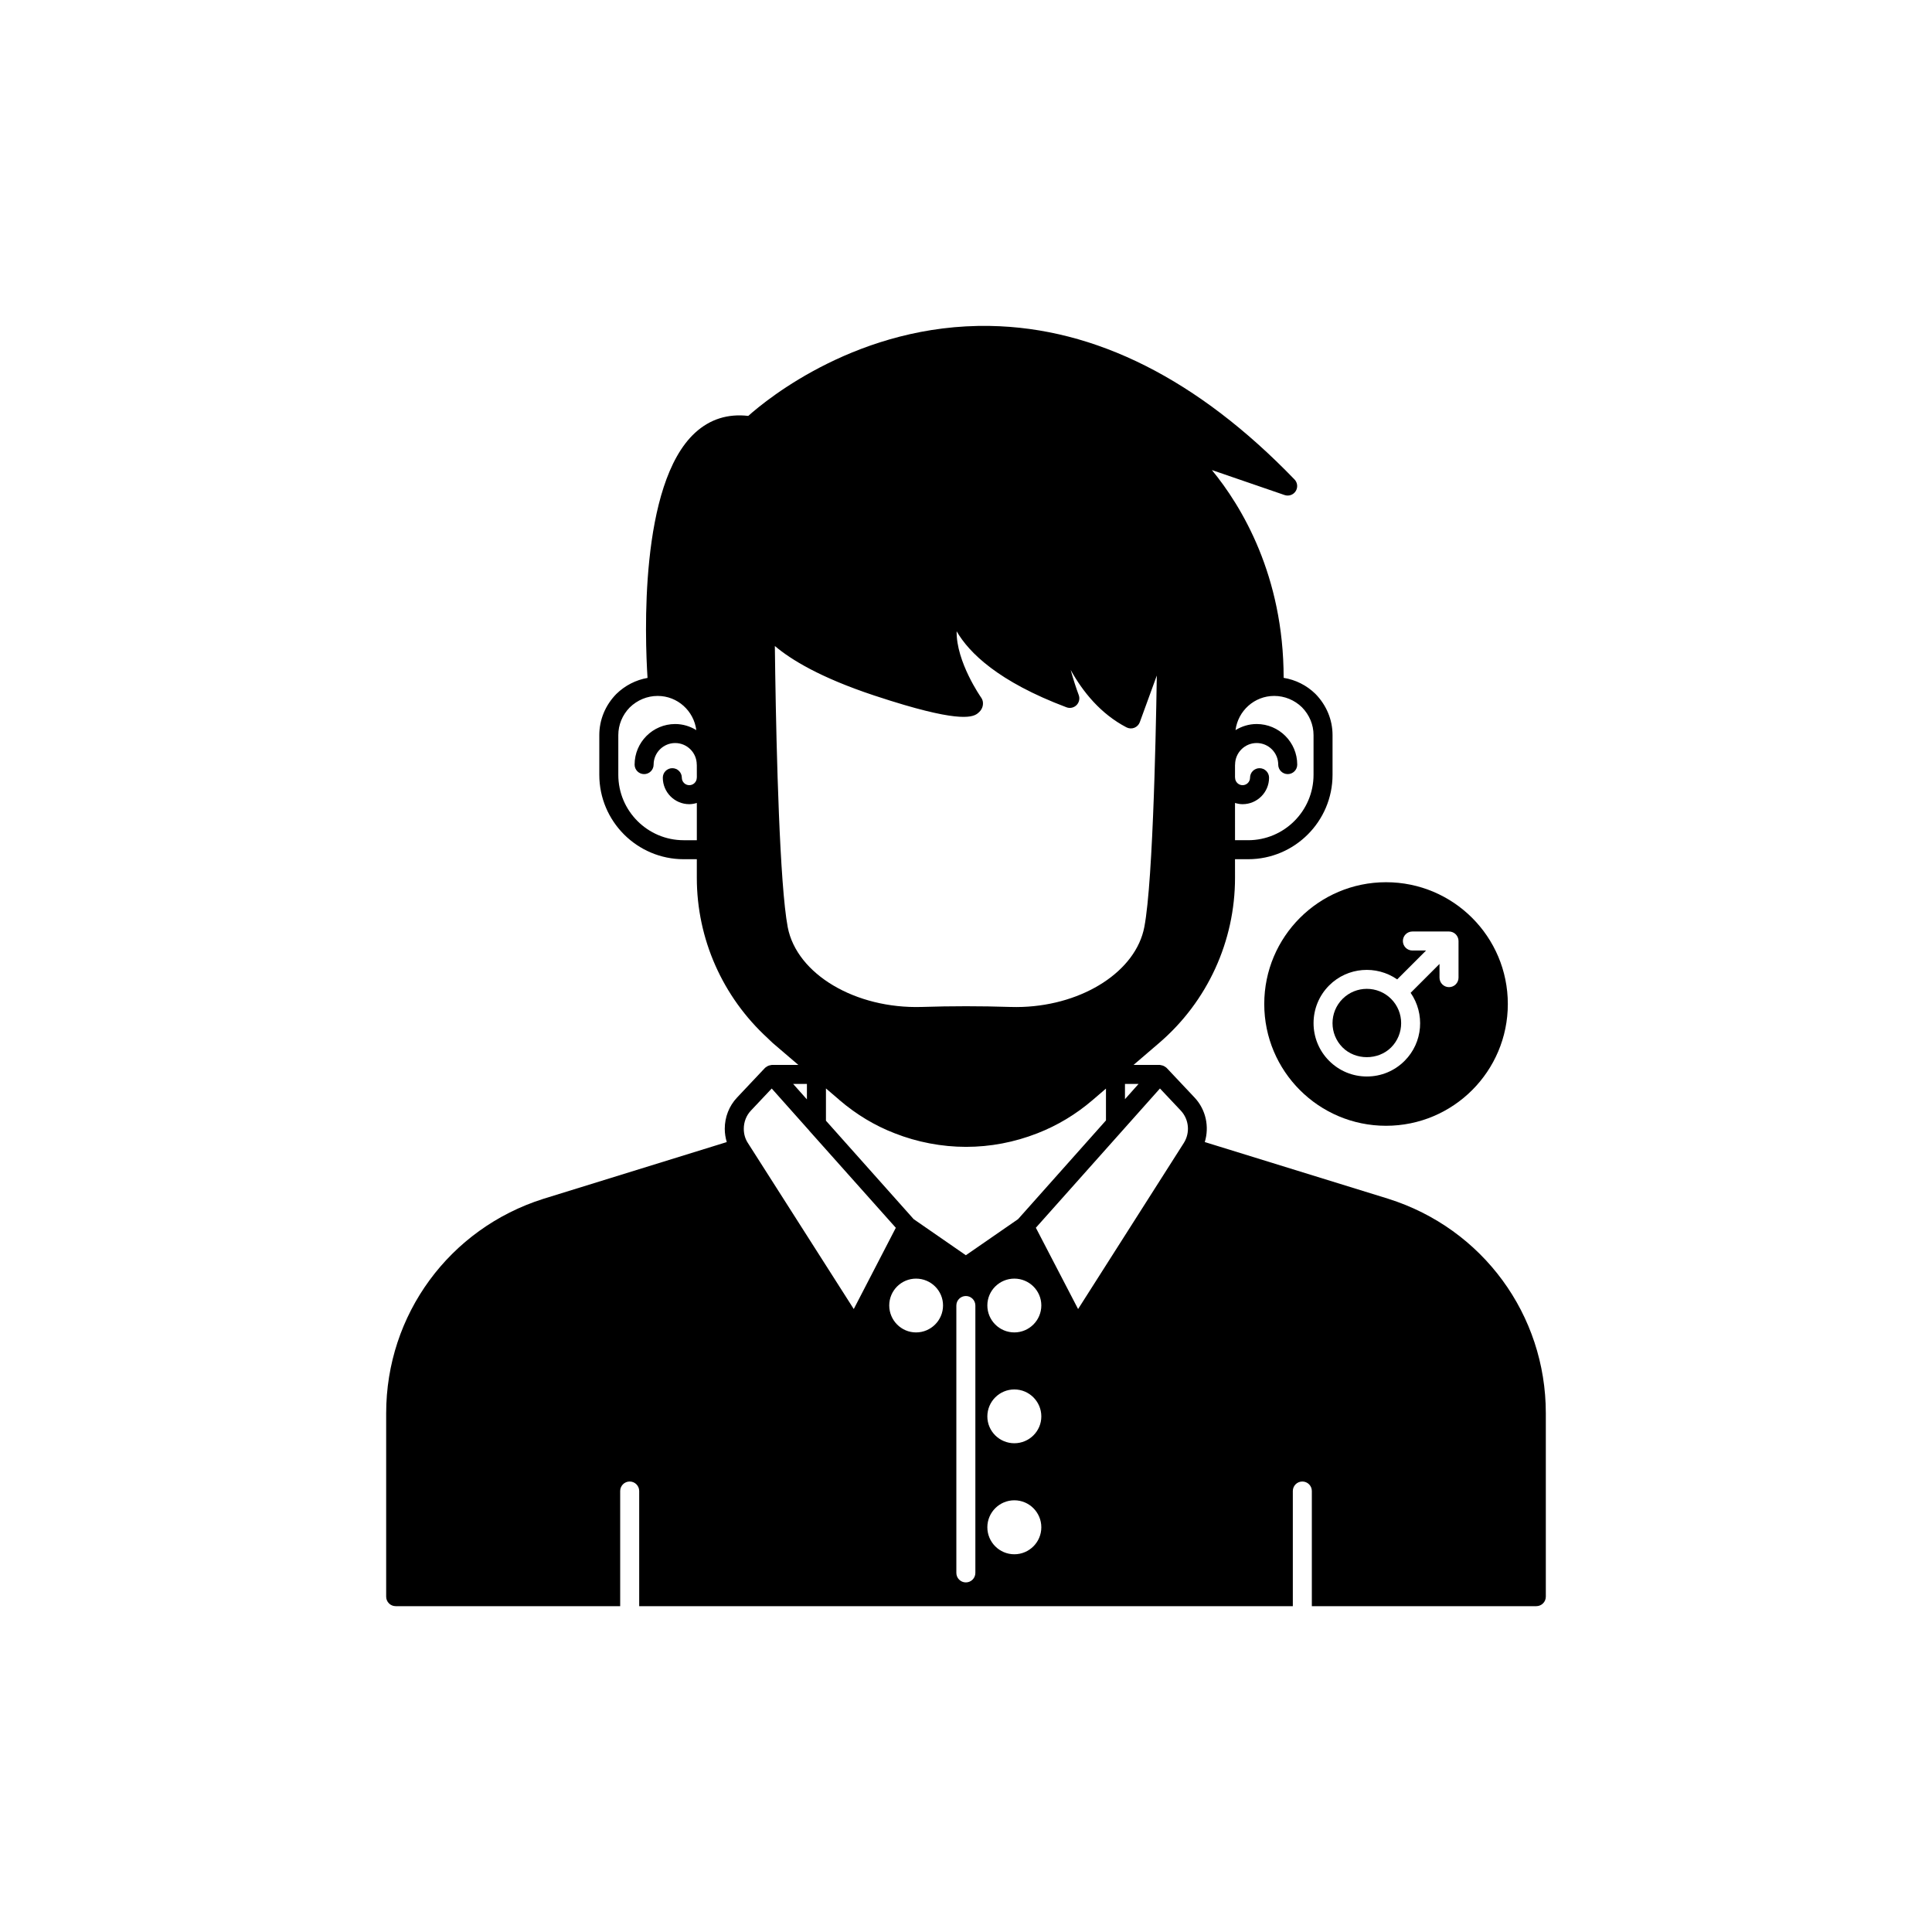 <?xml version="1.0" encoding="UTF-8"?>
<!-- Uploaded to: SVG Repo, www.svgrepo.com, Generator: SVG Repo Mixer Tools -->
<svg fill="#000000" width="800px" height="800px" version="1.1" viewBox="144 144 512 512" xmlns="http://www.w3.org/2000/svg">
 <g>
  <path d="m512.66 421.58c3.547-3.547 3.547-9.32 0-12.867-1.773-1.773-4.102-2.66-6.434-2.66-2.328 0-4.66 0.887-6.434 2.66-3.547 3.551-3.547 9.32 0 12.867 3.438 3.441 9.426 3.441 12.867 0z"/>
  <path d="m479.04 410.07c0 17.824 14.449 32.273 32.273 32.273 17.824 0.004 32.277-14.449 32.277-32.273s-14.449-32.273-32.273-32.273c-17.828 0-32.277 14.449-32.277 32.273zm17.199-4.922c4.906-4.902 12.527-5.418 18.031-1.602l7.652-7.652h-3.625c-1.391 0-2.519-1.125-2.519-2.519 0-1.391 1.125-2.519 2.519-2.519h9.707c0.328 0 0.652 0.066 0.961 0.195 0.617 0.254 1.109 0.746 1.363 1.363 0.129 0.309 0.195 0.633 0.195 0.961v9.707c0 1.391-1.125 2.519-2.519 2.519-1.391 0-2.519-1.125-2.519-2.519v-3.629l-7.652 7.652c3.816 5.508 3.301 13.129-1.602 18.031-2.668 2.672-6.219 4.144-9.996 4.144-3.777 0-7.324-1.473-9.996-4.144-5.512-5.508-5.512-14.477 0-19.988z"/>
  <path d="m511.95 461.7c-0.004-0.004-0.012-0.004-0.016-0.004l-48.656-15.039c1.242-4.062 0.312-8.574-2.699-11.789l-7.406-7.859c-0.008-0.008-0.02-0.012-0.027-0.02-0.125-0.129-0.285-0.211-0.434-0.312-0.289-0.199-0.613-0.328-0.973-0.379-0.137-0.023-0.258-0.082-0.402-0.082l-6.934-0.004 6.816-5.844c12.758-10.965 20.074-26.906 20.074-43.73l-0.004-4.938h3.477c12.336 0 22.371-10.035 22.371-22.367v-10.527c0-4.055-1.598-7.918-4.535-10.922-2.348-2.297-5.277-3.734-8.422-4.25-0.012-27.117-11.156-45.508-19.016-55.066l19.262 6.621c1.105 0.379 2.32-0.043 2.945-1.027 0.625-0.98 0.496-2.266-0.312-3.102-25.59-26.52-52.746-40.207-80.711-40.684-34.586-0.621-59.031 19.352-64.047 23.844-5.418-0.629-10.148 0.859-14.082 4.457-14.867 13.625-13.289 54.496-12.617 64.977-3.078 0.543-5.949 1.988-8.285 4.273-2.898 2.961-4.496 6.828-4.496 10.879v10.527c0 12.336 10.035 22.367 22.367 22.367h3.477v4.938c0 16.211 6.848 31.555 18.762 42.473 0.449 0.41 0.855 0.863 1.316 1.262l6.828 5.84h-7.008c-0.129 0-0.242 0.055-0.363 0.074-0.402 0.055-0.762 0.199-1.074 0.434-0.125 0.09-0.262 0.156-0.367 0.266-0.008 0.008-0.02 0.012-0.027 0.02l-7.406 7.856c-2.098 2.227-3.254 5.164-3.254 8.281 0 1.215 0.191 2.394 0.531 3.519l-48.598 15.039c-24.922 7.883-41.664 30.715-41.664 56.812v48.617c0 1.391 1.125 2.519 2.519 2.519h59.496v-30.512c0-1.391 1.125-2.519 2.519-2.519 1.391 0 2.519 1.125 2.519 2.519v30.512h173.22v-30.512c0-1.391 1.125-2.519 2.519-2.519 1.391 0 2.519 1.125 2.519 2.519v30.512h59.488c1.391 0 2.519-1.125 2.519-2.519v-48.617c0-26.105-16.762-48.938-41.715-56.812zm-40.66-104.91c0.641 0.191 1.301 0.328 2.004 0.328 3.871 0 7.019-3.148 7.019-7.019 0-1.391-1.125-2.519-2.519-2.519-1.391 0-2.519 1.125-2.519 2.519 0 1.094-0.887 1.984-1.98 1.984s-1.984-0.891-1.984-1.984c0-0.035-0.02-0.062-0.02-0.098v-3.277c0-0.035 0.02-0.062 0.02-0.098 0-3.152 2.562-5.715 5.715-5.715 3.152 0 5.715 2.562 5.715 5.715 0 1.391 1.125 2.519 2.519 2.519 1.391 0 2.519-1.125 2.519-2.519 0-5.93-4.824-10.754-10.754-10.754-2.059 0-3.965 0.609-5.602 1.617 0.656-5.094 4.973-9.062 10.246-9.062 2.762 0 5.391 1.086 7.371 3.019 1.973 2.016 3.059 4.629 3.059 7.359v10.527c0 9.559-7.777 17.332-17.332 17.332h-3.477zm-142.62-6.766c0 0.027-0.016 0.047-0.016 0.074 0 1.094-0.891 1.984-1.984 1.984s-1.98-0.891-1.98-1.984c0-1.391-1.125-2.519-2.519-2.519-1.391 0-2.519 1.125-2.519 2.519 0 3.871 3.148 7.019 7.019 7.019 0.699 0 1.359-0.133 1.996-0.324v9.875h-3.477c-9.559 0-17.332-7.773-17.332-17.332v-10.527c0-2.727 1.086-5.344 3.019-7.32 2.016-1.973 4.648-3.059 7.41-3.059 5.269 0 9.586 3.965 10.242 9.059-1.637-1.004-3.539-1.613-5.598-1.613-5.93 0-10.754 4.824-10.754 10.754 0 1.391 1.125 2.519 2.519 2.519 1.391 0 2.519-1.125 2.519-2.519 0-3.152 2.562-5.715 5.715-5.715s5.715 2.562 5.715 5.715c0 0.027 0.016 0.047 0.016 0.074zm117.06 81.23-3.602 4.039v-4.039zm-92.973-41.531c-2.141-11.266-2.992-46.664-3.309-66.898-0.047-2.891-0.078-5.473-0.105-7.629 4.258 3.617 12.066 8.387 26.289 13.105 3.008 0.996 5.676 1.832 8.051 2.527 16.617 4.871 18.715 2.902 19.793 1.891 1.02-0.957 1.152-2.184 0.934-3.016-0.078-0.301-0.215-0.586-0.395-0.836-0.086-0.121-6.629-9.477-6.496-17.57 3.277 5.676 11.016 13.336 29.105 20.141 0.926 0.355 1.969 0.121 2.668-0.574 0.699-0.699 0.926-1.742 0.582-2.668-0.699-1.871-1.453-4.184-2.133-6.652 3.211 5.793 7.934 11.637 14.781 15.211 0.648 0.336 1.406 0.379 2.078 0.117 0.676-0.262 1.207-0.805 1.457-1.484l4.508-12.367c-0.078 5.066-0.191 11.066-0.352 17.391-0.078 3.16-0.168 6.406-0.273 9.652-0.051 1.625-0.105 3.25-0.164 4.867-0.523 14.555-1.316 28.445-2.519 34.738-2.242 11.699-16.102 20.574-32.27 21.176-1.078 0.039-2.168 0.043-3.262 0.008-7.773-0.254-15.66-0.254-23.445 0-17.586 0.527-33.125-8.684-35.523-21.129zm13.582 45.695 0.141 0.121c4.461 3.82 9.387 6.781 14.621 8.793 5.965 2.356 12.504 3.598 18.91 3.598 6.441 0 12.801-1.211 18.898-3.594 5.293-2.055 10.219-5.016 14.641-8.809l3.543-3.039v8.434l-20.898 23.473-2.402 2.695-3.234 2.234-10.598 7.328-13.836-9.57-0.238-0.27-23.004-25.816v-8.547l3.609 3.086zm-8.5-4.164v4.098l-3.648-4.098zm-15.66 15.625h-0.004l-0.004-0.008c-0.699-1.09-1.059-2.344-1.059-3.723 0-1.824 0.668-3.535 1.883-4.824l5.519-5.856 9.922 11.137c0.016 0.02 0.023 0.047 0.039 0.066l22.926 25.707-11.145 21.531zm44.582 50.227c-3.918 0-7.106-3.211-7.106-7.152 0-3.918 3.188-7.106 7.106-7.106 3.945 0 7.152 3.188 7.152 7.106 0 3.941-3.211 7.152-7.152 7.152zm15.719 63.73c0 1.391-1.125 2.519-2.519 2.519-1.391 0-2.519-1.125-2.519-2.519v-70.859c0-1.391 1.125-2.519 2.519-2.519 1.391 0 2.519 1.125 2.519 2.519zm10.328-4.938c-3.945 0-7.152-3.211-7.152-7.152 0-3.945 3.211-7.152 7.152-7.152 3.945 0 7.152 3.211 7.152 7.152 0 3.941-3.211 7.152-7.152 7.152zm0-29.422c-3.945 0-7.152-3.188-7.152-7.106 0-3.945 3.211-7.152 7.152-7.152 3.945 0 7.152 3.211 7.152 7.152 0 3.918-3.211 7.106-7.152 7.106zm0-29.371c-3.945 0-7.152-3.211-7.152-7.152 0-3.918 3.211-7.106 7.152-7.106 3.945 0 7.152 3.188 7.152 7.106 0 3.941-3.211 7.152-7.152 7.152zm44.926-50.223-28.031 44.027-11.191-21.539 1.082-1.215 31.805-35.695 5.519 5.856c2.188 2.336 2.519 5.856 0.816 8.566z"/>
 </g>
</svg>